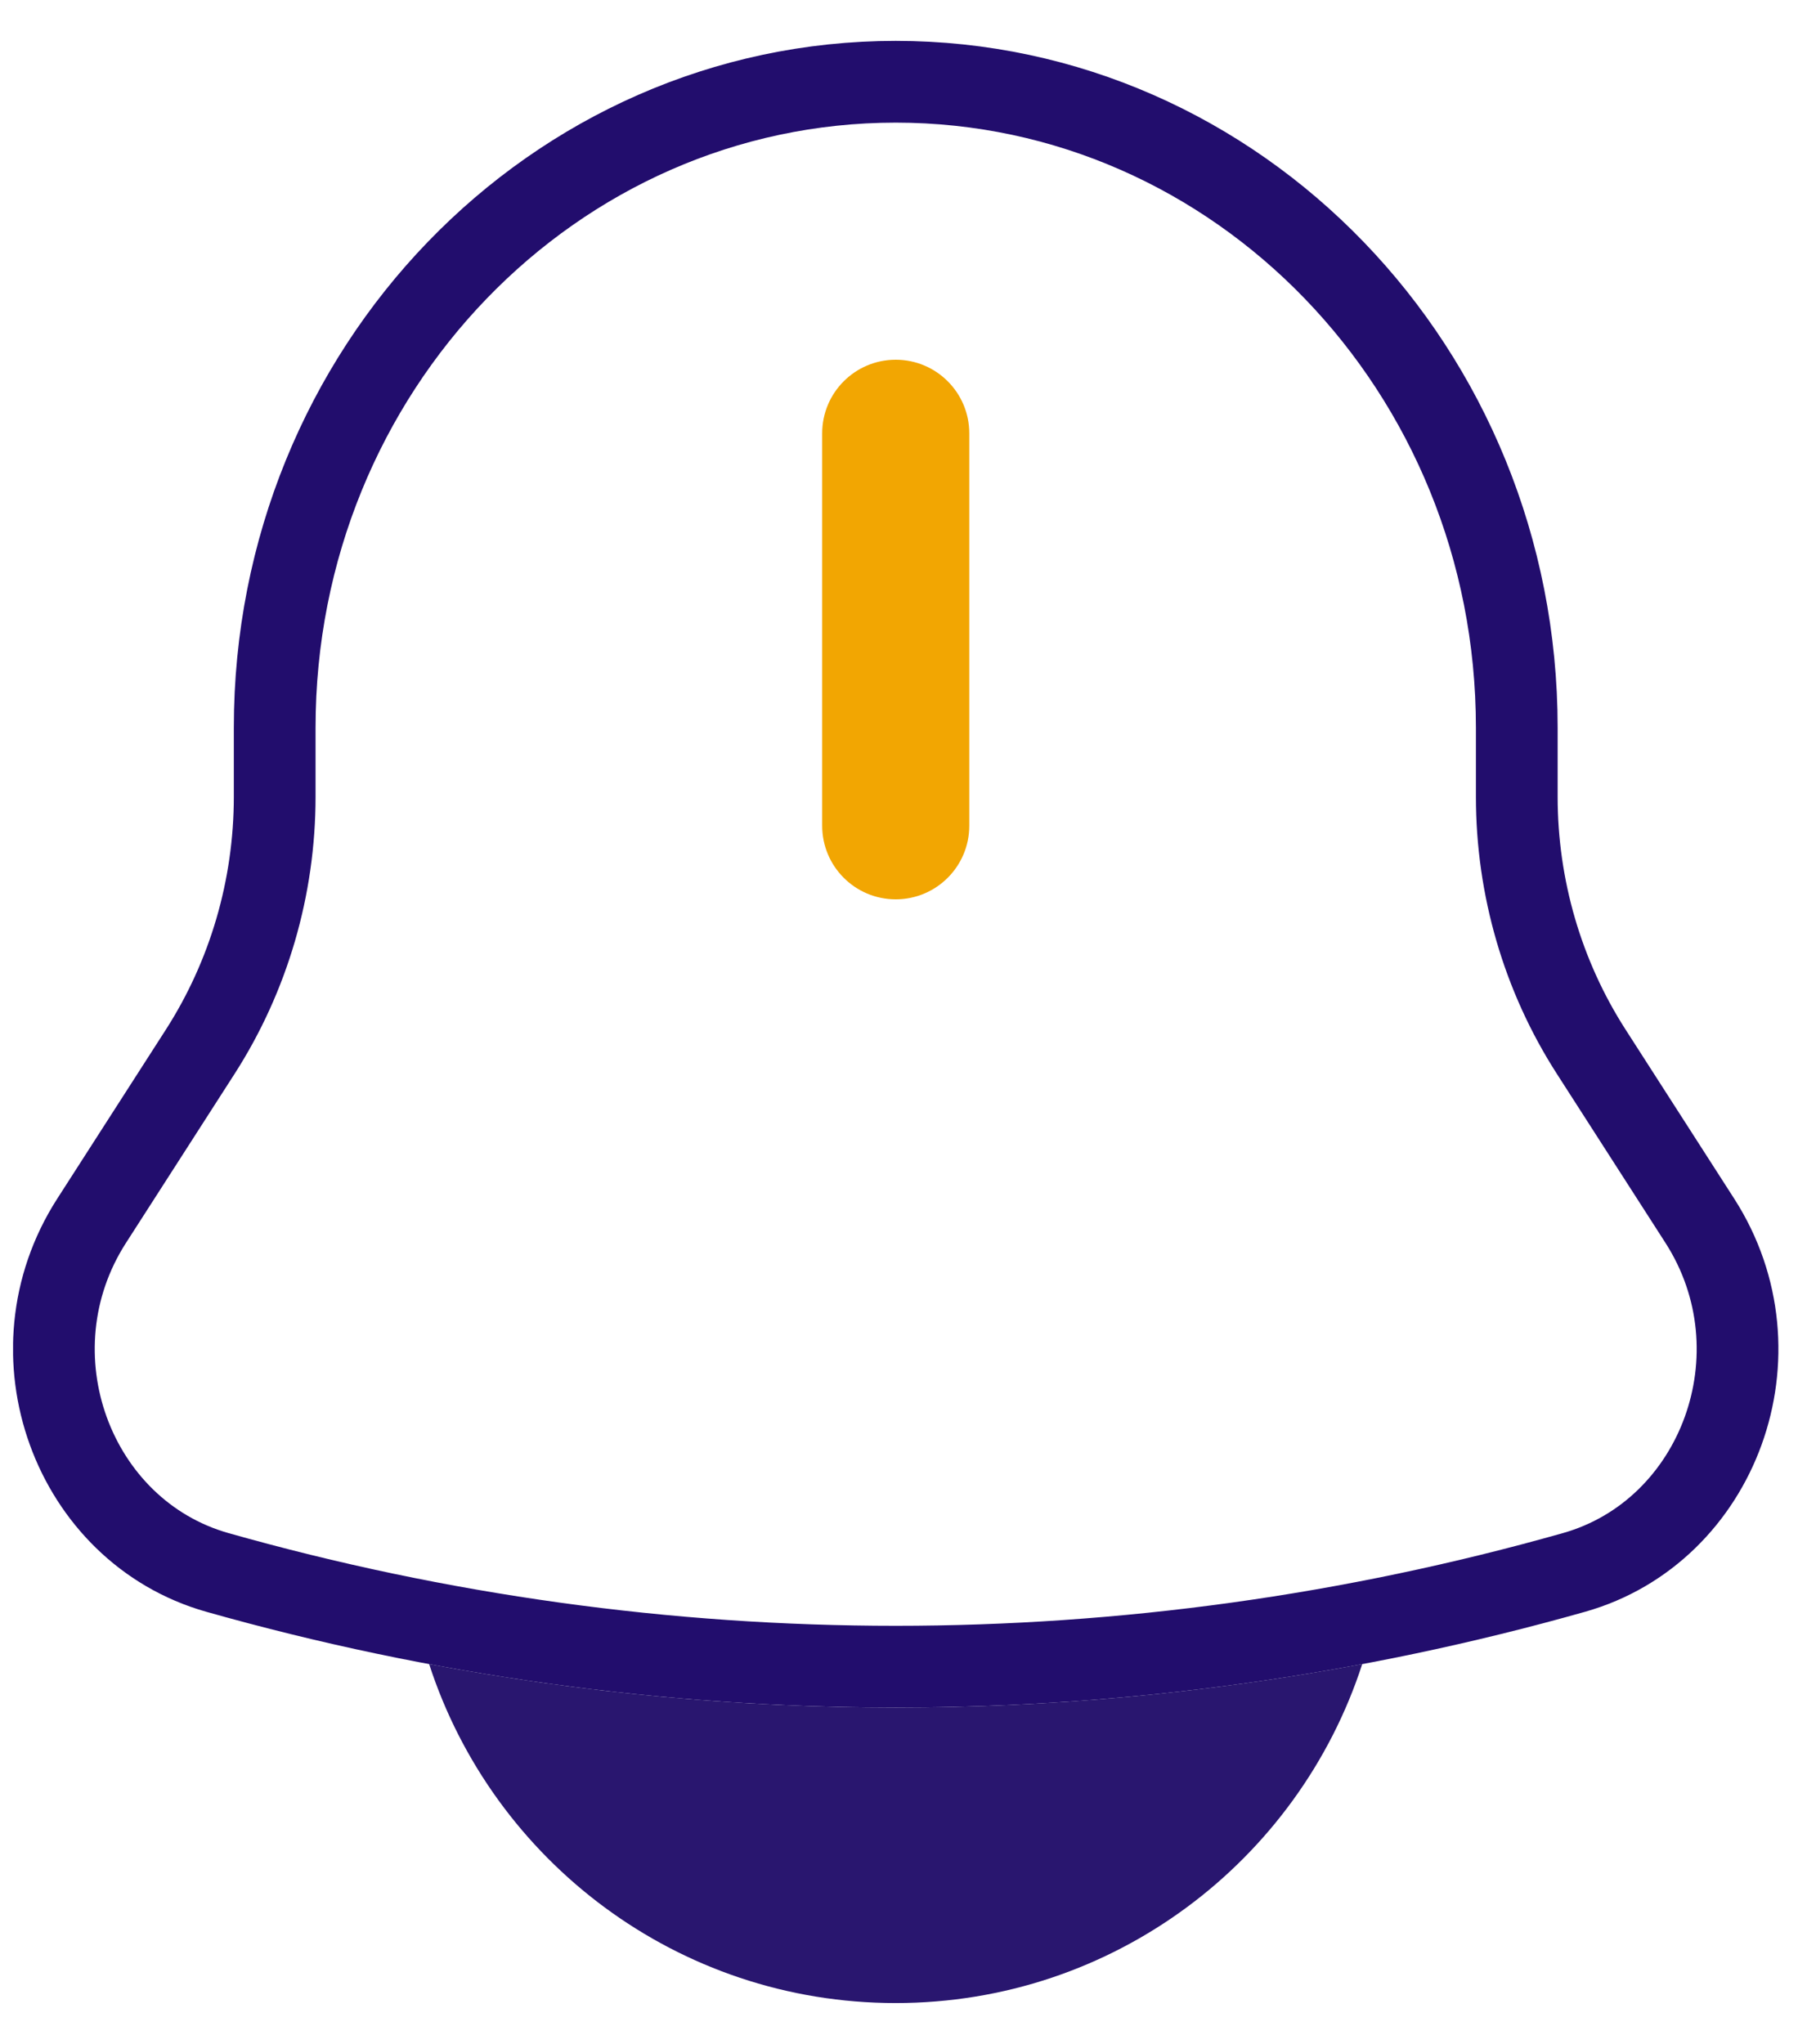 <svg width="22" height="25" viewBox="0 0 22 25" fill="none" xmlns="http://www.w3.org/2000/svg">
<g clip-path="url(#clip0_837_19913)">
<path d="M20.799 14.932L20.799 14.932C21.84 16.553 21.031 18.732 19.259 19.233C13.825 20.77 8.094 20.77 2.66 19.233C0.889 18.732 0.079 16.553 1.121 14.932L1.121 14.932L2.45 12.864C3.044 11.939 3.361 10.854 3.361 9.745V8.9C3.361 4.52 6.78 1 10.96 1C15.139 1 18.559 4.52 18.559 8.9V9.745C18.559 10.854 18.875 11.939 19.47 12.864C19.47 12.864 19.47 12.864 19.47 12.864L20.799 14.932Z" stroke="#220D6D"/>
<path d="M11.86 5.3C11.86 4.803 11.457 4.4 10.96 4.4C10.463 4.4 10.06 4.803 10.06 5.3V10.1C10.06 10.597 10.463 11 10.96 11C11.457 11 11.86 10.597 11.86 10.1V5.3Z" fill="#F2A602"/>
<path d="M5.251 20.354C6.032 22.761 8.293 24.5 10.959 24.5C13.626 24.5 15.886 22.761 16.668 20.354C12.893 21.063 9.026 21.063 5.251 20.354Z" fill="#29166F"/>
</g>
<defs>
<clipPath id="clip0_837_19913">
<rect width="21.6" height="24" fill="white" transform="translate(0.16 0.5)"/>
</clipPath>
</defs>
</svg>
